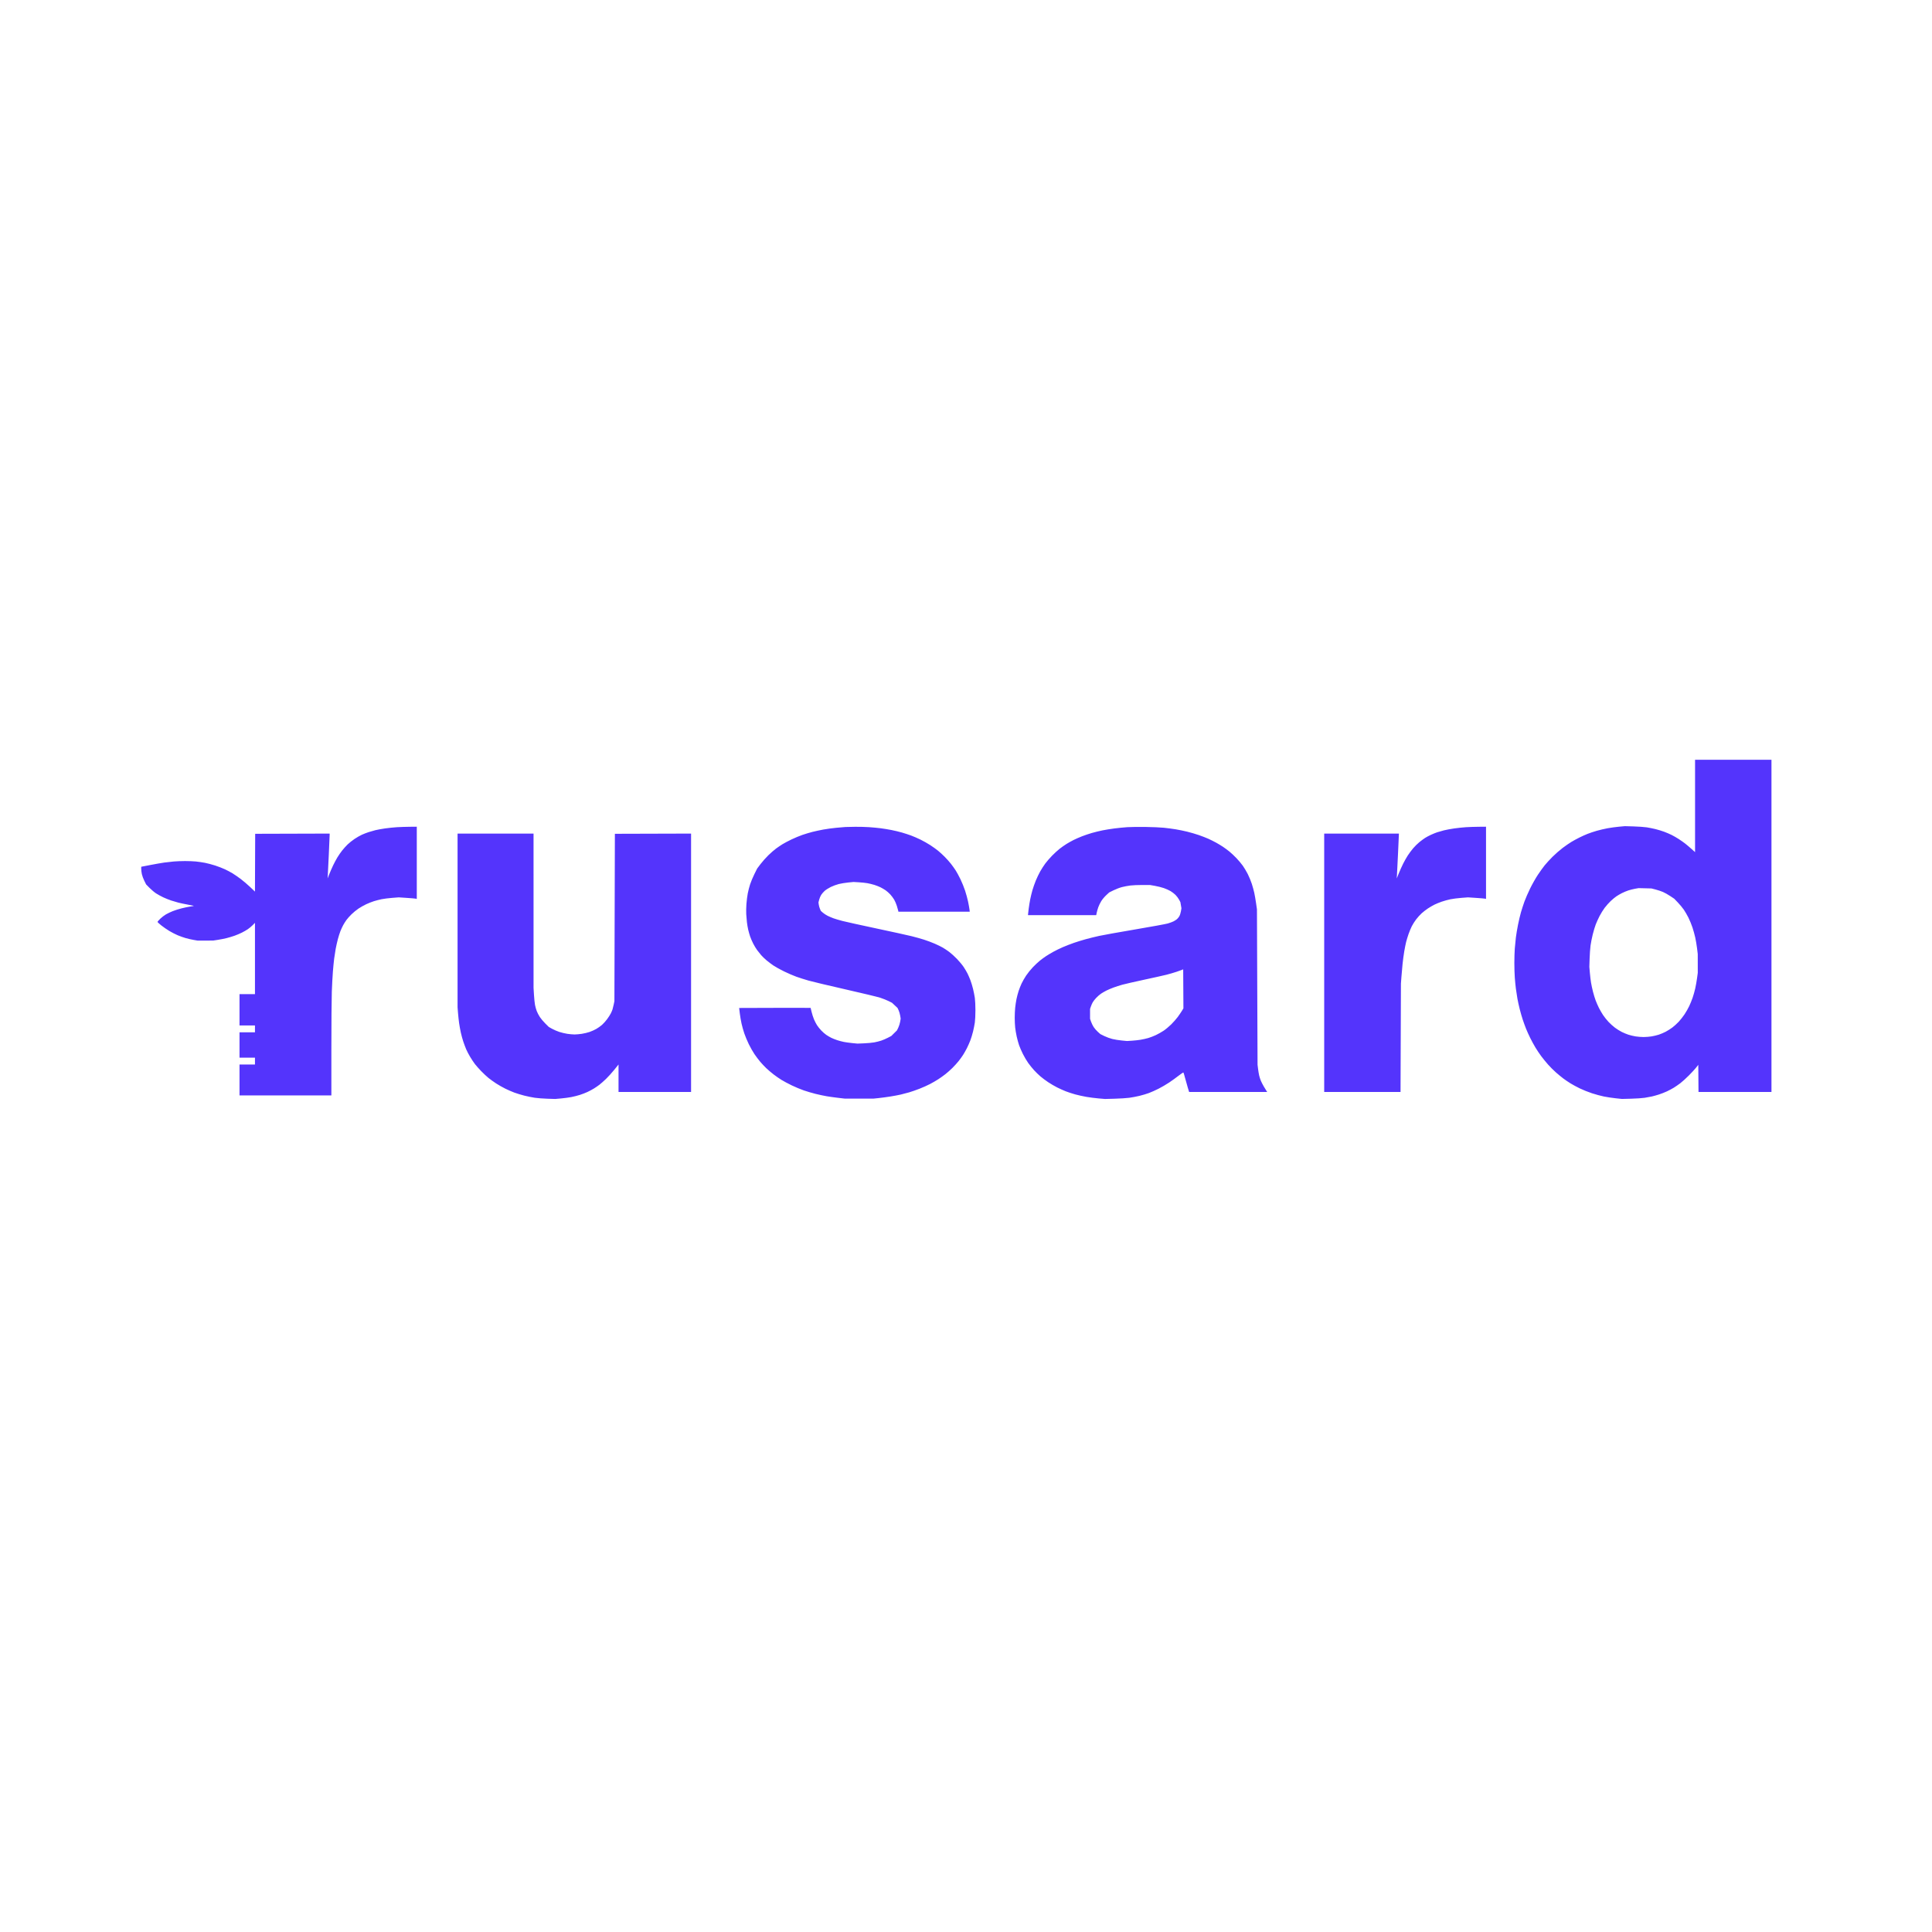 <svg xmlns="http://www.w3.org/2000/svg" width="4501" height="4501" viewBox="0 0 4501 4501" version="1.1"><path d="" stroke="none" fill="#5834fc" fill-rule="evenodd"/><path d="M 3949 1877.623 L 3949 1985.246 3940.750 1977.798 C 3936.213 1973.702, 3929.575 1968.078, 3926 1965.300 C 3922.425 1962.521, 3915.675 1957.771, 3911 1954.744 C 3906.325 1951.716, 3898.900 1947.442, 3894.500 1945.245 C 3890.100 1943.048, 3882.225 1939.663, 3877 1937.723 C 3871.775 1935.782, 3862.775 1933.031, 3857 1931.610 C 3851.225 1930.189, 3842 1928.327, 3836.500 1927.473 C 3831 1926.619, 3817.268 1925.649, 3805.985 1925.318 L 3785.470 1924.716 3771.985 1925.940 C 3764.568 1926.614, 3752.613 1928.241, 3745.418 1929.557 C 3738.223 1930.873, 3726.751 1933.557, 3719.924 1935.522 C 3713.097 1937.487, 3703.459 1940.709, 3698.506 1942.681 C 3693.553 1944.654, 3685 1948.507, 3679.500 1951.244 C 3674 1953.981, 3665.675 1958.518, 3661 1961.326 C 3656.325 1964.134, 3647.127 1970.474, 3640.560 1975.416 C 3633.993 1980.358, 3623.413 1989.598, 3617.048 1995.950 C 3610.684 2002.303, 3602.405 2011.325, 3598.650 2016 C 3594.895 2020.675, 3587.774 2030.575, 3582.825 2038 C 3577.821 2045.508, 3569.894 2059.489, 3564.966 2069.500 C 3560.092 2079.400, 3554.016 2093.341, 3551.463 2100.481 C 3548.910 2107.620, 3545.262 2118.870, 3543.356 2125.481 C 3541.450 2132.091, 3538.367 2145.150, 3536.504 2154.500 C 3534.641 2163.850, 3532.420 2177.125, 3531.568 2184 C 3530.716 2190.875, 3529.566 2202.575, 3529.012 2210 C 3528.458 2217.425, 3528.006 2232.500, 3528.006 2243.500 C 3528.007 2254.500, 3528.471 2269.800, 3529.036 2277.500 C 3529.601 2285.200, 3530.741 2296.801, 3531.569 2303.281 C 3532.397 2309.760, 3533.982 2320.110, 3535.091 2326.281 C 3536.200 2332.451, 3538.639 2343.575, 3540.510 2351 C 3542.382 2358.425, 3545.550 2369.436, 3547.552 2375.469 C 3549.553 2381.502, 3552.986 2390.952, 3555.180 2396.469 C 3557.374 2401.986, 3561.819 2411.830, 3565.058 2418.345 C 3568.297 2424.859, 3573.746 2434.849, 3577.168 2440.544 C 3580.589 2446.240, 3586.564 2455.160, 3590.444 2460.368 C 3594.325 2465.576, 3601.464 2474.347, 3606.310 2479.859 C 3611.155 2485.371, 3619.487 2493.712, 3624.824 2498.395 C 3630.162 2503.079, 3637.897 2509.440, 3642.014 2512.531 C 3646.131 2515.623, 3653.550 2520.668, 3658.500 2523.742 C 3663.450 2526.817, 3673.318 2532.166, 3680.429 2535.630 C 3687.541 2539.094, 3700.232 2544.187, 3708.633 2546.949 C 3717.033 2549.710, 3729.591 2553.120, 3736.538 2554.527 C 3743.485 2555.934, 3755.769 2557.789, 3763.835 2558.651 L 3778.500 2560.216 3800 2559.667 C 3811.825 2559.364, 3826 2558.418, 3831.500 2557.563 C 3837 2556.709, 3844.577 2555.318, 3848.338 2554.473 C 3852.098 2553.628, 3859.523 2551.547, 3864.838 2549.850 C 3870.152 2548.152, 3878.550 2544.865, 3883.500 2542.546 C 3888.450 2540.227, 3895.641 2536.397, 3899.479 2534.036 C 3903.317 2531.674, 3910.067 2527.020, 3914.479 2523.694 C 3918.891 2520.368, 3927.911 2512.213, 3934.524 2505.573 C 3941.137 2498.933, 3948.787 2490.628, 3951.524 2487.119 L 3956.500 2480.738 3956.764 2512.369 L 3957.028 2544 4042.014 2544 L 4127 2544 4127 2157 L 4127 1770 4038 1770 L 3949 1770 3949 1877.623 M 925 1927.102 C 917.575 1927.547, 904.975 1928.853, 897 1930.004 C 889.025 1931.155, 878.900 1932.995, 874.500 1934.092 C 870.100 1935.190, 862.900 1937.262, 858.500 1938.697 C 854.100 1940.132, 847.138 1942.831, 843.030 1944.696 C 838.921 1946.561, 831.271 1950.952, 826.030 1954.455 C 820.788 1957.957, 813.491 1963.758, 809.814 1967.346 C 806.137 1970.934, 800.451 1977.238, 797.179 1981.355 C 793.907 1985.473, 788.910 1992.682, 786.075 1997.376 C 783.240 2002.069, 778.711 2010.542, 776.010 2016.205 C 773.310 2021.867, 769.314 2031, 767.132 2036.500 L 763.163 2046.500 763.605 2040.500 C 763.848 2037.200, 764.936 2014.922, 766.023 1990.994 C 767.110 1967.066, 768 1946.251, 768 1944.739 L 768 1941.989 681.250 1942.244 L 594.500 1942.500 594.243 2009.837 L 593.986 2077.175 582.743 2066.466 C 576.559 2060.577, 566.550 2052.057, 560.500 2047.533 C 554.450 2043.010, 545.900 2037.135, 541.500 2034.480 C 537.100 2031.824, 529.225 2027.646, 524 2025.194 C 518.775 2022.743, 508.650 2018.823, 501.500 2016.484 C 494.350 2014.145, 483.550 2011.283, 477.500 2010.125 C 471.450 2008.967, 461.840 2007.565, 456.144 2007.009 C 450.448 2006.454, 439.198 2006.004, 431.144 2006.009 C 423.090 2006.013, 411.325 2006.464, 405 2007.011 C 398.675 2007.557, 388.550 2008.692, 382.500 2009.534 C 376.450 2010.375, 361.938 2012.918, 350.250 2015.184 L 329 2019.304 329.017 2024.402 C 329.027 2027.206, 329.690 2032.650, 330.491 2036.500 C 331.293 2040.350, 333.865 2047.325, 336.208 2052 L 340.468 2060.500 348.484 2068.628 C 352.893 2073.098, 359.801 2078.882, 363.836 2081.482 C 367.872 2084.082, 375.297 2088.147, 380.336 2090.516 C 385.376 2092.886, 393.650 2096.201, 398.722 2097.884 C 403.794 2099.566, 411.444 2101.835, 415.722 2102.924 C 420 2104.014, 429.773 2106.062, 437.439 2107.475 C 445.106 2108.889, 451.521 2110.187, 451.694 2110.361 C 451.868 2110.534, 448.070 2111.261, 443.255 2111.975 C 438.440 2112.689, 429.366 2114.567, 423.091 2116.150 C 416.816 2117.732, 407.591 2120.653, 402.591 2122.641 C 397.591 2124.629, 390.355 2128.081, 386.512 2130.311 C 382.669 2132.541, 376.706 2137.116, 373.262 2140.476 C 369.818 2143.837, 367 2147.126, 367 2147.786 C 367 2148.446, 370.938 2152.117, 375.750 2155.945 C 380.563 2159.773, 389.076 2165.640, 394.668 2168.984 C 400.261 2172.328, 409.040 2176.820, 414.177 2178.966 C 419.313 2181.112, 427.557 2184.040, 432.496 2185.471 C 437.435 2186.902, 445.757 2188.812, 450.988 2189.716 L 460.500 2191.359 478.500 2191.301 L 496.500 2191.242 507.500 2189.569 C 513.550 2188.649, 522.775 2186.824, 528 2185.515 C 533.225 2184.205, 541.550 2181.702, 546.500 2179.951 C 551.450 2178.201, 559.100 2174.960, 563.500 2172.750 C 567.900 2170.539, 574.200 2166.905, 577.500 2164.675 C 580.800 2162.444, 585.862 2158.210, 588.750 2155.265 L 594 2149.911 594 2232.955 L 594 2316 576 2316 L 558 2316 558 2352.500 L 558 2389 576 2389 L 594 2389 594 2397 L 594 2405 576 2405 L 558 2405 558 2434.500 L 558 2464 576 2464 L 594 2464 594 2472 L 594 2480 576 2480 L 558 2480 558 2516 L 558 2552 665 2552 L 772 2552 772 2445.147 C 772 2386.378, 772.461 2325.741, 773.023 2310.397 C 773.586 2295.054, 774.713 2274.075, 775.526 2263.779 C 776.340 2253.482, 777.684 2239.757, 778.514 2233.279 C 779.343 2226.800, 780.937 2216.550, 782.056 2210.500 C 783.175 2204.450, 785.429 2194.427, 787.065 2188.226 C 788.701 2182.026, 791.411 2173.476, 793.088 2169.226 C 794.765 2164.977, 797.689 2158.657, 799.586 2155.183 C 801.483 2151.709, 804.900 2146.309, 807.178 2143.183 C 809.457 2140.057, 814.758 2134.125, 818.958 2130 C 823.159 2125.875, 830.458 2119.907, 835.178 2116.738 C 839.899 2113.568, 847.977 2109.008, 853.131 2106.604 C 858.284 2104.199, 866.325 2101.024, 871 2099.548 C 875.675 2098.071, 883.775 2095.978, 889 2094.897 C 894.225 2093.816, 905.352 2092.407, 913.727 2091.766 L 928.955 2090.600 947.727 2091.827 C 958.052 2092.502, 967.513 2093.320, 968.750 2093.644 L 971 2094.233 971 2010.117 L 971 1926 954.750 1926.147 C 945.813 1926.227, 932.425 1926.657, 925 1927.102 M 1969.500 1926.687 C 1966.200 1926.858, 1956.300 1927.704, 1947.500 1928.569 C 1938.700 1929.433, 1925.425 1931.256, 1918 1932.620 C 1910.575 1933.984, 1899.325 1936.406, 1893 1938.002 C 1886.675 1939.598, 1876.100 1942.760, 1869.500 1945.028 C 1862.900 1947.296, 1851.425 1952.067, 1844 1955.629 C 1836.575 1959.191, 1827.125 1964.191, 1823 1966.741 C 1818.875 1969.291, 1812.125 1973.851, 1808 1976.876 C 1803.875 1979.901, 1795.835 1986.904, 1790.134 1992.438 C 1784.432 1997.972, 1776.202 2007.225, 1771.845 2013 L 1763.923 2023.500 1757.467 2036.500 C 1753.916 2043.650, 1749.461 2054.280, 1747.566 2060.121 C 1745.672 2065.963, 1743.201 2075.516, 1742.075 2081.350 C 1740.949 2087.183, 1739.551 2098.154, 1738.967 2105.728 C 1738.384 2113.303, 1738.174 2124, 1738.501 2129.500 C 1738.828 2135, 1739.556 2143.550, 1740.118 2148.500 C 1740.681 2153.450, 1742.010 2161.252, 1743.073 2165.839 C 1744.135 2170.425, 1746.181 2177.625, 1747.619 2181.839 C 1749.056 2186.052, 1752.272 2193.479, 1754.765 2198.342 C 1757.258 2203.205, 1761.331 2209.955, 1763.815 2213.342 C 1766.300 2216.729, 1770.532 2222.037, 1773.219 2225.138 C 1775.907 2228.239, 1781.569 2233.698, 1785.803 2237.268 C 1790.036 2240.838, 1797.325 2246.333, 1802 2249.480 C 1806.675 2252.627, 1817.700 2258.726, 1826.500 2263.034 C 1835.300 2267.343, 1848.240 2272.926, 1855.256 2275.442 C 1862.271 2277.957, 1875.096 2282.039, 1883.756 2284.512 C 1892.415 2286.984, 1931 2296.164, 1969.500 2304.910 C 2008 2313.656, 2044.543 2322.446, 2050.706 2324.442 C 2056.869 2326.438, 2065.560 2329.898, 2070.020 2332.130 L 2078.128 2336.188 2084.531 2342.178 L 2090.934 2348.168 2093.437 2353.458 C 2094.813 2356.368, 2096.469 2361.955, 2097.116 2365.874 L 2098.293 2373 2097.125 2380.250 C 2096.483 2384.238, 2094.544 2390.425, 2092.817 2394 L 2089.677 2400.500 2083.088 2407.009 L 2076.500 2413.519 2068.486 2417.687 C 2064.078 2419.980, 2057.103 2422.982, 2052.986 2424.359 C 2048.869 2425.736, 2041.450 2427.589, 2036.500 2428.476 C 2031.550 2429.363, 2020.750 2430.355, 2012.500 2430.679 L 1997.500 2431.270 1985.500 2430.092 C 1978.900 2429.444, 1970.125 2428.236, 1966 2427.409 C 1961.875 2426.581, 1954.900 2424.737, 1950.500 2423.312 C 1946.100 2421.886, 1939.800 2419.371, 1936.500 2417.723 C 1933.200 2416.075, 1928.025 2413.041, 1925 2410.980 C 1921.975 2408.920, 1916.745 2404.356, 1913.379 2400.838 C 1910.012 2397.320, 1905.537 2391.754, 1903.434 2388.471 C 1901.331 2385.187, 1898.148 2379.035, 1896.360 2374.800 C 1894.572 2370.565, 1892.072 2362.807, 1890.804 2357.561 L 1888.500 2348.023 1805.250 2348.011 C 1759.463 2348.005, 1722 2348.126, 1722 2348.280 C 1722 2348.434, 1722.691 2354.171, 1723.536 2361.030 C 1724.380 2367.888, 1726.213 2378.607, 1727.608 2384.848 C 1729.003 2391.090, 1731.930 2401.440, 1734.113 2407.848 C 1736.295 2414.257, 1740.984 2425.445, 1744.532 2432.712 C 1748.080 2439.979, 1753.964 2450.329, 1757.608 2455.712 C 1761.252 2461.095, 1767.331 2469.156, 1771.118 2473.624 C 1774.905 2478.092, 1781.304 2484.884, 1785.339 2488.717 C 1789.374 2492.550, 1796.844 2498.907, 1801.937 2502.844 C 1807.031 2506.781, 1815.317 2512.555, 1820.349 2515.675 C 1825.382 2518.795, 1836.250 2524.603, 1844.500 2528.582 C 1852.750 2532.561, 1865.404 2537.851, 1872.619 2540.337 C 1879.835 2542.823, 1892.210 2546.464, 1900.119 2548.429 C 1908.029 2550.393, 1919.675 2552.873, 1926 2553.939 C 1932.325 2555.005, 1944.250 2556.667, 1952.500 2557.634 L 1967.500 2559.391 2001 2559.445 L 2034.500 2559.500 2047 2558.209 C 2053.875 2557.499, 2066.269 2555.829, 2074.543 2554.498 C 2082.817 2553.167, 2093.617 2551.140, 2098.543 2549.993 C 2103.469 2548.846, 2112.225 2546.538, 2118 2544.864 C 2123.775 2543.191, 2134.800 2539.348, 2142.500 2536.325 C 2150.200 2533.301, 2161.225 2528.346, 2167 2525.312 C 2172.775 2522.279, 2181.325 2517.310, 2186 2514.271 C 2190.675 2511.232, 2198.100 2505.939, 2202.500 2502.509 C 2206.900 2499.079, 2214.295 2492.501, 2218.934 2487.890 C 2223.572 2483.280, 2230.055 2476.131, 2233.341 2472.004 C 2236.627 2467.877, 2241.288 2461.428, 2243.700 2457.674 C 2246.112 2453.919, 2250.092 2446.874, 2252.545 2442.018 C 2254.998 2437.161, 2258.586 2429.095, 2260.518 2424.092 C 2262.450 2419.090, 2265.321 2409.710, 2266.898 2403.248 C 2268.476 2396.787, 2270.371 2387.225, 2271.110 2382 C 2271.853 2376.741, 2272.453 2364.018, 2272.453 2353.500 C 2272.453 2342.982, 2271.853 2330.259, 2271.110 2325 C 2270.371 2319.775, 2268.476 2310.213, 2266.898 2303.752 C 2265.321 2297.290, 2262.502 2288.045, 2260.633 2283.207 C 2258.765 2278.369, 2255.784 2271.506, 2254.008 2267.955 C 2252.233 2264.405, 2248.261 2257.675, 2245.181 2253 C 2242.101 2248.325, 2235.063 2239.820, 2229.540 2234.100 C 2224.018 2228.380, 2215.955 2221.054, 2211.622 2217.819 C 2207.290 2214.585, 2200.540 2210.064, 2196.622 2207.773 C 2192.705 2205.482, 2184.100 2201.270, 2177.500 2198.415 C 2170.900 2195.559, 2159.721 2191.378, 2152.659 2189.123 C 2145.596 2186.868, 2132.546 2183.218, 2123.659 2181.011 C 2114.771 2178.804, 2077.800 2170.688, 2041.500 2162.974 C 2005.200 2155.261, 1969.643 2147.414, 1962.484 2145.538 C 1955.325 2143.661, 1946.100 2140.916, 1941.984 2139.437 C 1937.868 2137.959, 1931.575 2135.278, 1928 2133.481 C 1924.425 2131.683, 1919.425 2128.382, 1916.889 2126.144 L 1912.279 2122.075 1910.202 2117.247 C 1909.059 2114.591, 1907.824 2110.156, 1907.458 2107.392 L 1906.791 2102.365 1908.430 2095.966 C 1909.332 2092.446, 1911.452 2087.413, 1913.141 2084.781 C 1914.830 2082.149, 1918.474 2077.961, 1921.239 2075.475 C 1924.004 2072.989, 1930.369 2068.931, 1935.383 2066.458 C 1940.398 2063.985, 1948.814 2060.879, 1954.086 2059.555 C 1959.358 2058.231, 1969.258 2056.609, 1976.086 2055.949 L 1988.500 2054.750 2000.500 2055.446 C 2007.100 2055.828, 2016.177 2056.781, 2020.671 2057.562 C 2025.165 2058.343, 2032.590 2060.164, 2037.171 2061.609 C 2041.752 2063.053, 2048.200 2065.594, 2051.500 2067.254 C 2054.800 2068.915, 2059.999 2071.969, 2063.053 2074.040 C 2066.107 2076.112, 2071.057 2080.471, 2074.053 2083.727 C 2077.049 2086.983, 2081.143 2092.454, 2083.152 2095.885 C 2085.160 2099.316, 2087.948 2105.808, 2089.347 2110.311 C 2090.745 2114.815, 2092.148 2119.738, 2092.464 2121.250 L 2093.038 2124 2176.134 2124 L 2259.230 2124 2258.535 2118.250 C 2258.153 2115.088, 2256.711 2107.100, 2255.331 2100.500 C 2253.950 2093.900, 2250.816 2082.385, 2248.366 2074.912 C 2245.916 2067.439, 2241.029 2055.403, 2237.506 2048.166 C 2233.984 2040.929, 2228.996 2031.743, 2226.423 2027.754 C 2223.850 2023.764, 2218.929 2016.900, 2215.488 2012.500 C 2212.046 2008.100, 2205.545 2000.789, 2201.041 1996.253 C 2196.537 1991.718, 2189.584 1985.337, 2185.591 1982.075 C 2181.598 1978.812, 2173.419 1972.937, 2167.416 1969.020 C 2161.412 1965.103, 2151.100 1959.267, 2144.500 1956.051 C 2137.900 1952.835, 2128.078 1948.563, 2122.673 1946.557 C 2117.268 1944.551, 2107.544 1941.384, 2101.064 1939.518 C 2094.583 1937.653, 2083.480 1934.999, 2076.391 1933.621 C 2069.301 1932.243, 2058.100 1930.423, 2051.500 1929.576 C 2044.900 1928.729, 2032.750 1927.584, 2024.500 1927.033 C 2016.250 1926.482, 2001.850 1926.109, 1992.500 1926.205 C 1983.150 1926.300, 1972.800 1926.517, 1969.500 1926.687 M 2626.500 1927.055 C 2618.800 1927.556, 2605.300 1928.885, 2596.500 1930.007 C 2587.700 1931.130, 2574.875 1933.206, 2568 1934.621 C 2561.125 1936.036, 2550.182 1938.724, 2543.683 1940.593 C 2537.184 1942.463, 2526.811 1945.969, 2520.632 1948.385 C 2514.452 1950.801, 2505.623 1954.676, 2501.011 1956.995 C 2496.398 1959.314, 2489.014 1963.450, 2484.601 1966.187 C 2480.189 1968.924, 2472.961 1974.003, 2468.539 1977.475 C 2464.118 1980.946, 2456.180 1988.222, 2450.899 1993.643 C 2445.618 1999.064, 2438.545 2007.232, 2435.181 2011.794 C 2431.816 2016.355, 2426.529 2024.564, 2423.431 2030.036 C 2420.333 2035.507, 2415.646 2045.286, 2413.015 2051.765 C 2410.384 2058.245, 2406.881 2068.261, 2405.229 2074.023 C 2403.577 2079.785, 2401.283 2089.225, 2400.131 2095 C 2398.978 2100.775, 2397.353 2110.811, 2396.518 2117.301 C 2395.683 2123.792, 2395 2129.754, 2395 2130.551 L 2395 2132 2474.429 2132 L 2553.858 2132 2555.047 2126.250 C 2555.700 2123.088, 2557.352 2117.350, 2558.716 2113.500 C 2560.081 2109.650, 2563.192 2103.267, 2565.629 2099.316 C 2568.108 2095.297, 2573.159 2089.263, 2577.093 2085.620 L 2584.126 2079.109 2594.313 2074.084 C 2599.916 2071.320, 2608.775 2067.964, 2614 2066.625 C 2619.225 2065.286, 2628 2063.631, 2633.500 2062.947 C 2639 2062.263, 2651.600 2061.736, 2661.500 2061.775 L 2679.500 2061.846 2691.002 2063.864 C 2697.328 2064.973, 2706.553 2067.294, 2711.502 2069.020 C 2716.451 2070.746, 2723.429 2073.878, 2727.008 2075.980 C 2730.588 2078.082, 2735.814 2082.100, 2738.623 2084.908 C 2741.431 2087.717, 2745.130 2092.643, 2746.842 2095.854 L 2749.954 2101.693 2751.180 2108.847 L 2752.407 2116 2751.169 2123.222 C 2750.488 2127.193, 2748.830 2132.321, 2747.485 2134.616 C 2746.140 2136.911, 2743.616 2139.987, 2741.877 2141.450 C 2740.138 2142.913, 2736.537 2145.214, 2733.876 2146.563 C 2731.214 2147.912, 2725.091 2150.139, 2720.268 2151.512 C 2715.446 2152.886, 2681.125 2159.152, 2644 2165.438 C 2606.875 2171.724, 2569.240 2178.478, 2560.366 2180.447 C 2551.492 2182.417, 2537.684 2185.823, 2529.680 2188.018 C 2521.677 2190.212, 2509.137 2194.085, 2501.814 2196.625 C 2494.491 2199.164, 2482.875 2203.669, 2476 2206.635 C 2469.125 2209.601, 2459 2214.544, 2453.500 2217.620 C 2448 2220.695, 2440.369 2225.286, 2436.542 2227.821 C 2432.715 2230.356, 2426.382 2235.006, 2422.468 2238.155 C 2418.554 2241.303, 2411.266 2248.153, 2406.271 2253.378 C 2401.277 2258.602, 2394.234 2267.317, 2390.621 2272.744 C 2387.008 2278.171, 2382.247 2286.465, 2380.040 2291.175 C 2377.833 2295.884, 2374.672 2303.885, 2373.015 2308.954 C 2371.358 2314.024, 2369.124 2322.520, 2368.049 2327.836 C 2366.974 2333.151, 2365.624 2342.160, 2365.048 2347.856 C 2364.471 2353.552, 2364 2364.032, 2364 2371.145 C 2364 2378.259, 2364.475 2388.449, 2365.055 2393.789 C 2365.636 2399.130, 2367.251 2408.640, 2368.644 2414.921 C 2370.037 2421.203, 2372.507 2430.203, 2374.132 2434.921 C 2375.757 2439.640, 2379.777 2448.900, 2383.065 2455.500 C 2386.354 2462.100, 2391.949 2471.550, 2395.499 2476.500 C 2399.049 2481.450, 2405.195 2489.043, 2409.156 2493.373 C 2413.117 2497.703, 2419.765 2504.160, 2423.929 2507.721 C 2428.093 2511.282, 2436.186 2517.335, 2441.914 2521.172 C 2447.642 2525.008, 2457.092 2530.528, 2462.914 2533.437 C 2468.736 2536.346, 2477.754 2540.400, 2482.954 2542.446 C 2488.154 2544.493, 2498.054 2547.726, 2504.954 2549.631 C 2511.854 2551.536, 2523.800 2554.168, 2531.500 2555.478 C 2539.200 2556.789, 2551.984 2558.408, 2559.908 2559.076 L 2574.316 2560.290 2596.908 2559.682 C 2609.334 2559.347, 2624.675 2558.371, 2631 2557.512 C 2637.325 2556.654, 2648.005 2554.622, 2654.733 2552.998 C 2661.461 2551.374, 2671.361 2548.409, 2676.733 2546.409 C 2682.105 2544.408, 2692.188 2539.890, 2699.140 2536.368 C 2706.092 2532.845, 2717.117 2526.408, 2723.640 2522.062 C 2730.163 2517.716, 2740.171 2510.492, 2745.880 2506.010 C 2751.590 2501.528, 2756.612 2498.230, 2757.041 2498.680 C 2757.469 2499.131, 2759.219 2504.900, 2760.929 2511.500 C 2762.639 2518.100, 2765.451 2528.113, 2767.178 2533.750 L 2770.317 2544 2861.274 2544 L 2952.230 2544 2950.423 2541.250 C 2949.429 2539.738, 2946.678 2535.226, 2944.310 2531.224 C 2941.942 2527.223, 2938.871 2521.256, 2937.485 2517.965 C 2936.100 2514.675, 2934.301 2509.109, 2933.486 2505.597 C 2932.672 2502.086, 2931.493 2495.003, 2930.866 2489.856 L 2929.725 2480.500 2929.027 2299.500 L 2928.328 2118.500 2926.247 2104 C 2925.102 2096.025, 2923.235 2085.225, 2922.096 2080 C 2920.958 2074.775, 2918.374 2065.351, 2916.353 2059.058 C 2914.333 2052.765, 2910.104 2042.538, 2906.957 2036.332 C 2903.809 2030.126, 2898.594 2021.356, 2895.367 2016.842 C 2892.140 2012.329, 2885.483 2004.416, 2880.574 1999.257 C 2875.665 1994.099, 2868.292 1987.180, 2864.191 1983.880 C 2860.090 1980.581, 2853.529 1975.718, 2849.611 1973.075 C 2845.693 1970.431, 2838.441 1966.027, 2833.494 1963.288 C 2828.547 1960.548, 2820.314 1956.428, 2815.199 1954.131 C 2810.083 1951.834, 2799.958 1947.910, 2792.699 1945.411 C 2785.439 1942.912, 2773.199 1939.339, 2765.497 1937.471 C 2757.796 1935.602, 2745.793 1933.147, 2738.824 1932.014 C 2731.856 1930.881, 2719.707 1929.279, 2711.827 1928.453 C 2703.947 1927.626, 2684.675 1926.769, 2669 1926.546 C 2653.325 1926.324, 2634.200 1926.553, 2626.500 1927.055 M 3415.500 1927.107 C 3408.350 1927.557, 3395.975 1928.859, 3388 1930.002 C 3380.025 1931.144, 3369.168 1933.168, 3363.873 1934.498 C 3358.579 1935.829, 3351.379 1937.889, 3347.873 1939.077 C 3344.368 1940.265, 3337.877 1942.913, 3333.450 1944.960 C 3329.022 1947.008, 3322.947 1950.256, 3319.950 1952.178 C 3316.952 1954.100, 3311.068 1958.438, 3306.874 1961.818 C 3302.680 1965.198, 3296.098 1971.684, 3292.248 1976.231 C 3288.398 1980.779, 3282.770 1988.325, 3279.742 1993 C 3276.714 1997.675, 3271.870 2006.225, 3268.977 2012 C 3266.084 2017.775, 3261.526 2027.900, 3258.847 2034.500 L 3253.978 2046.500 3254.526 2038.500 C 3254.828 2034.100, 3255.958 2011.165, 3257.037 1987.532 C 3258.117 1963.900, 3259 1943.987, 3259 1943.282 L 3259 1942 3172 1942 L 3085 1942 3085 2243 L 3085 2544 3173.920 2544 L 3262.841 2544 3263.296 2417.750 L 3263.752 2291.500 3264.860 2276.500 C 3265.469 2268.250, 3266.675 2254.525, 3267.540 2246 C 3268.404 2237.475, 3270.190 2224.134, 3271.508 2216.354 C 3272.826 2208.573, 3274.820 2198.620, 3275.939 2194.237 C 3277.059 2189.854, 3279.588 2181.633, 3281.559 2175.968 C 3283.531 2170.303, 3286.885 2162.207, 3289.013 2157.975 C 3291.140 2153.743, 3295.619 2146.647, 3298.966 2142.206 C 3302.312 2137.765, 3308.077 2131.356, 3311.775 2127.965 C 3315.474 2124.574, 3322.100 2119.419, 3326.500 2116.508 C 3330.900 2113.598, 3337.684 2109.627, 3341.576 2107.684 C 3345.468 2105.740, 3353.146 2102.586, 3358.638 2100.674 C 3364.130 2098.763, 3373.236 2096.243, 3378.873 2095.075 C 3384.511 2093.906, 3396.061 2092.422, 3404.539 2091.775 L 3419.955 2090.600 3438.727 2091.827 C 3449.052 2092.502, 3458.512 2093.320, 3459.750 2093.644 L 3462 2094.233 3462 2010.117 L 3462 1926 3445.250 1926.145 C 3436.037 1926.225, 3422.650 1926.658, 3415.500 1927.107 M 1066 2144.355 L 1066 2346.710 1067.012 2359.605 C 1067.569 2366.697, 1068.722 2377.450, 1069.575 2383.500 C 1070.427 2389.550, 1072.248 2399.581, 1073.621 2405.791 C 1074.995 2412.001, 1077.597 2421.451, 1079.404 2426.791 C 1081.210 2432.131, 1084.159 2440.007, 1085.955 2444.293 C 1087.752 2448.579, 1091.985 2456.682, 1095.361 2462.299 C 1098.737 2467.917, 1103.738 2475.435, 1106.473 2479.006 C 1109.209 2482.578, 1115.734 2489.938, 1120.973 2495.362 C 1126.213 2500.786, 1133.875 2507.954, 1138 2511.290 C 1142.125 2514.626, 1150.134 2520.382, 1155.798 2524.081 C 1161.462 2527.780, 1171.137 2533.279, 1177.298 2536.301 C 1183.459 2539.322, 1192.936 2543.441, 1198.357 2545.454 C 1203.778 2547.466, 1214.128 2550.615, 1221.357 2552.451 C 1228.586 2554.287, 1239.675 2556.554, 1246 2557.489 C 1252.325 2558.424, 1265.600 2559.432, 1275.500 2559.729 L 1293.500 2560.269 1307 2559.076 C 1314.425 2558.420, 1325.225 2556.971, 1331 2555.857 C 1336.775 2554.743, 1345.775 2552.463, 1351 2550.790 C 1356.225 2549.118, 1364.100 2546.078, 1368.500 2544.037 C 1372.900 2541.995, 1379.650 2538.389, 1383.500 2536.024 C 1387.350 2533.659, 1393.200 2529.658, 1396.500 2527.134 C 1399.800 2524.611, 1406.719 2518.485, 1411.875 2513.523 C 1417.031 2508.560, 1425.694 2498.978, 1431.125 2492.229 L 1441 2479.957 1441 2511.979 L 1441 2544 1525.500 2544 L 1610 2544 1610 2242.995 L 1610 1941.989 1521.250 1942.245 L 1432.500 1942.500 1431.943 2137.500 L 1431.385 2332.500 1429.782 2340.213 C 1428.901 2344.455, 1427.627 2349.630, 1426.952 2351.713 C 1426.277 2353.796, 1424.478 2357.993, 1422.954 2361.040 C 1421.431 2364.086, 1417.527 2370.162, 1414.279 2374.542 C 1411.032 2378.922, 1405.703 2384.850, 1402.438 2387.716 C 1399.172 2390.581, 1393.225 2394.801, 1389.222 2397.092 C 1385.220 2399.383, 1378.189 2402.552, 1373.598 2404.134 C 1369.008 2405.716, 1360.808 2407.681, 1355.376 2408.500 C 1349.944 2409.318, 1342.350 2409.988, 1338.500 2409.988 C 1334.650 2409.988, 1327.088 2409.323, 1321.697 2408.511 C 1316.305 2407.698, 1307.755 2405.653, 1302.697 2403.967 C 1297.638 2402.281, 1290.130 2399.012, 1286.011 2396.701 L 1278.521 2392.500 1270.442 2384.500 C 1265.999 2380.100, 1260.255 2373.287, 1257.678 2369.361 C 1255.102 2365.434, 1251.829 2359.134, 1250.406 2355.361 C 1248.983 2351.587, 1247.179 2345.170, 1246.397 2341.101 C 1245.616 2337.032, 1244.536 2326.457, 1243.997 2317.601 L 1243.018 2301.500 1243.009 2121.750 L 1243 1942 1154.500 1942 L 1066 1942 1066 2144.355 M 3809.189 2070.529 C 3804.618 2071.333, 3797.516 2073.120, 3793.406 2074.500 C 3789.297 2075.879, 3782.687 2078.642, 3778.717 2080.640 C 3774.748 2082.637, 3768.855 2086.066, 3765.623 2088.259 C 3762.391 2090.453, 3756.383 2095.441, 3752.273 2099.346 C 3748.163 2103.250, 3741.953 2110.237, 3738.474 2114.874 C 3734.994 2119.510, 3729.662 2128.087, 3726.624 2133.933 C 3723.587 2139.779, 3719.527 2148.689, 3717.602 2153.734 C 3715.676 2158.778, 3712.508 2169.339, 3710.561 2177.203 C 3708.614 2185.066, 3706.329 2196.675, 3705.483 2203 C 3704.638 2209.325, 3703.670 2223.050, 3703.333 2233.500 L 3702.721 2252.500 3703.889 2266 C 3704.531 2273.425, 3705.750 2283.775, 3706.599 2289 C 3707.447 2294.225, 3709.521 2303.900, 3711.208 2310.500 C 3712.895 2317.100, 3715.742 2326.357, 3717.537 2331.072 C 3719.331 2335.787, 3722.692 2343.437, 3725.007 2348.072 C 3727.322 2352.707, 3731.636 2360.160, 3734.594 2364.634 C 3737.552 2369.108, 3743.241 2376.275, 3747.236 2380.562 C 3751.231 2384.849, 3758.088 2391.021, 3762.472 2394.279 C 3766.857 2397.536, 3773.942 2401.960, 3778.216 2404.109 C 3782.491 2406.258, 3789.468 2409.152, 3793.721 2410.541 C 3797.975 2411.929, 3805.515 2413.724, 3810.477 2414.529 C 3815.440 2415.333, 3823.775 2415.992, 3829 2415.992 C 3834.225 2415.992, 3842.560 2415.333, 3847.523 2414.529 C 3852.485 2413.724, 3860.117 2411.899, 3864.482 2410.474 C 3868.847 2409.049, 3876.037 2406.002, 3880.459 2403.703 C 3884.882 2401.404, 3891.943 2396.930, 3896.152 2393.761 C 3900.360 2390.592, 3907.018 2384.556, 3910.948 2380.349 C 3914.878 2376.141, 3920.981 2368.359, 3924.512 2363.056 C 3928.042 2357.753, 3932.936 2349.158, 3935.386 2343.957 C 3937.837 2338.756, 3941.416 2329.947, 3943.341 2324.383 C 3945.265 2318.819, 3947.985 2309.144, 3949.385 2302.883 C 3950.785 2296.622, 3952.692 2285.875, 3953.623 2279 L 3955.317 2266.500 3955.289 2244.500 L 3955.262 2222.500 3953.622 2209.083 C 3952.721 2201.704, 3950.829 2190.454, 3949.419 2184.083 C 3948.009 2177.712, 3945.073 2167.123, 3942.896 2160.552 C 3940.718 2153.981, 3936.511 2143.756, 3933.547 2137.830 C 3930.583 2131.904, 3925.760 2123.557, 3922.829 2119.279 C 3919.898 2115.002, 3913.675 2107.514, 3909 2102.639 L 3900.500 2093.776 3890.994 2087.447 C 3885.765 2083.966, 3878.138 2079.693, 3874.044 2077.951 C 3869.951 2076.209, 3862.303 2073.670, 3857.051 2072.309 L 3847.500 2069.835 3832.500 2069.451 L 3817.500 2069.067 3809.189 2070.529 M 2754.996 2258.982 C 2754.169 2259.445, 2748.094 2261.629, 2741.496 2263.834 C 2734.898 2266.040, 2724.100 2269.204, 2717.500 2270.867 C 2710.900 2272.529, 2687.500 2277.752, 2665.500 2282.473 C 2643.500 2287.194, 2620.550 2292.441, 2614.500 2294.132 C 2608.450 2295.823, 2599.225 2298.792, 2594 2300.729 C 2588.775 2302.665, 2581.350 2305.830, 2577.500 2307.761 C 2573.650 2309.692, 2568.025 2312.956, 2565 2315.016 C 2561.975 2317.075, 2556.993 2321.401, 2553.930 2324.630 C 2550.866 2327.858, 2547.205 2332.525, 2545.793 2335 C 2544.381 2337.475, 2542.390 2341.975, 2541.370 2345 L 2539.514 2350.500 2539.513 2362 L 2539.513 2373.500 2541.818 2380.190 C 2543.086 2383.870, 2545.818 2389.502, 2547.888 2392.706 C 2549.959 2395.910, 2554.319 2400.916, 2557.577 2403.831 L 2563.500 2409.132 2572.500 2413.585 C 2577.450 2416.034, 2585.814 2419.121, 2591.086 2420.445 C 2596.358 2421.769, 2606.258 2423.391, 2613.086 2424.051 L 2625.500 2425.250 2636.500 2424.592 C 2642.550 2424.230, 2651.775 2423.224, 2657 2422.357 C 2662.225 2421.490, 2670.325 2419.677, 2675 2418.328 C 2679.675 2416.980, 2687.730 2413.876, 2692.900 2411.430 C 2698.070 2408.985, 2706.134 2404.434, 2710.819 2401.316 C 2715.504 2398.199, 2723.478 2391.565, 2728.539 2386.574 C 2733.599 2381.583, 2740.449 2373.815, 2743.760 2369.311 C 2747.072 2364.807, 2751.410 2358.441, 2753.401 2355.164 L 2757.020 2349.205 2756.760 2303.673 L 2756.500 2258.140 2754.996 2258.982" stroke="none" fill="#5434fc" fill-rule="evenodd"/></svg>